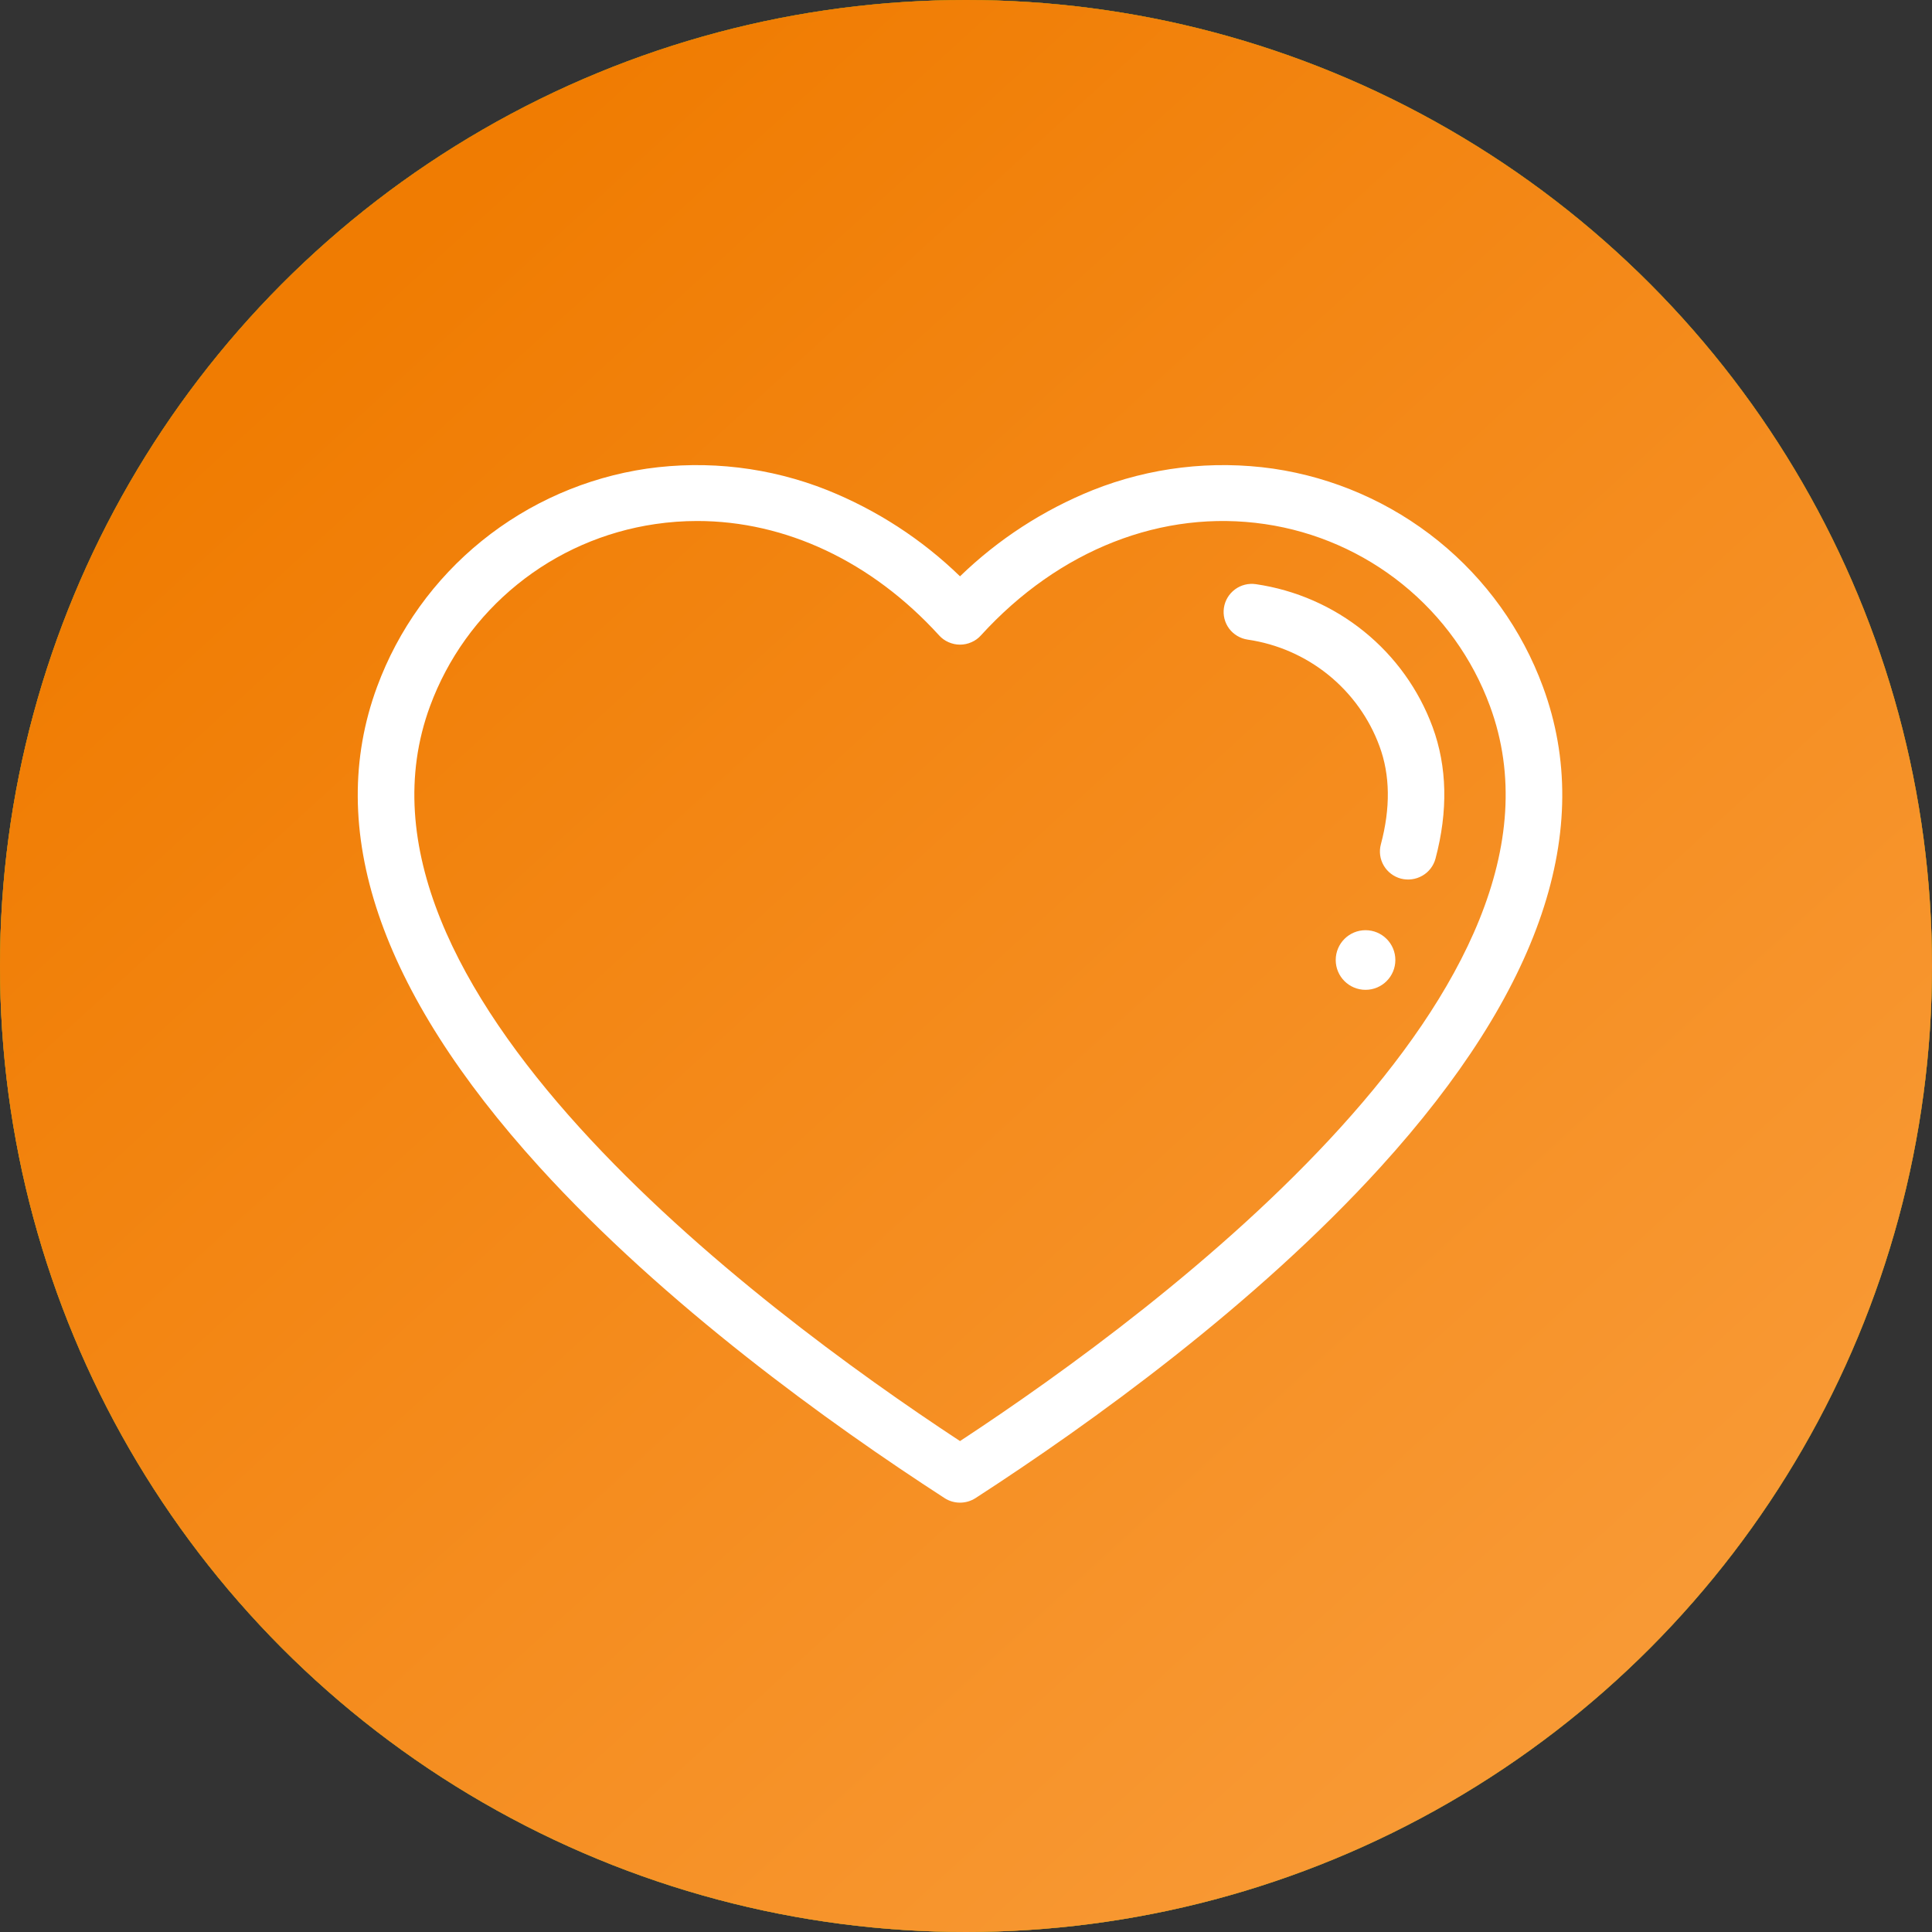 <svg width="30" height="30" viewBox="0 0 30 30" fill="none" xmlns="http://www.w3.org/2000/svg">
<rect x="0" y="0" width="30" height="30" fill="#333333" stroke="none"/>
<circle cx="15" cy="15" r="15" fill="#F79126"/>
<circle cx="15" cy="15" r="15" fill="url(#paint0_linear_35_439)"/>
<circle cx="15" cy="15" r="15" fill="url(#paint1_linear_35_439)"/>
<path d="M19.77 7.277C18.822 7.142 17.856 7.257 16.967 7.611C16.2 7.92 15.5 8.374 14.907 8.949C14.315 8.374 13.615 7.92 12.847 7.611C11.959 7.257 10.992 7.142 10.044 7.277C9.104 7.415 8.218 7.803 7.481 8.399C6.744 8.995 6.182 9.778 5.855 10.665C5.04 12.874 5.888 15.382 8.375 18.12C10.325 20.265 12.873 22.101 14.668 23.263C14.739 23.309 14.822 23.333 14.907 23.333C14.992 23.333 15.075 23.309 15.147 23.263C16.941 22.101 19.49 20.265 21.439 18.12C23.926 15.382 24.774 12.874 23.959 10.665C23.633 9.778 23.071 8.995 22.334 8.399C21.596 7.803 20.711 7.415 19.77 7.277ZM14.907 22.377C11.71 20.276 5.083 15.288 6.678 10.964C6.951 10.224 7.419 9.571 8.034 9.074C8.649 8.576 9.388 8.253 10.173 8.138C10.389 8.106 10.608 8.09 10.827 8.09C12.196 8.09 13.536 8.717 14.582 9.866C14.623 9.912 14.674 9.948 14.729 9.972C14.786 9.997 14.846 10.01 14.907 10.01C14.969 10.01 15.029 9.997 15.085 9.972C15.141 9.948 15.191 9.912 15.232 9.866C16.445 8.534 18.052 7.904 19.642 8.138C20.426 8.253 21.165 8.577 21.78 9.074C22.395 9.571 22.864 10.224 23.136 10.964C24.731 15.288 18.105 20.276 14.907 22.377ZM22.245 11.288C22.472 11.905 22.487 12.594 22.29 13.334C22.26 13.445 22.186 13.541 22.086 13.598C21.985 13.656 21.866 13.672 21.753 13.643C21.641 13.613 21.545 13.54 21.487 13.441C21.428 13.341 21.412 13.222 21.442 13.111C21.593 12.546 21.586 12.034 21.421 11.588C21.262 11.154 20.987 10.772 20.627 10.48C20.267 10.189 19.834 9.999 19.374 9.932C19.259 9.915 19.155 9.853 19.086 9.761C19.017 9.668 18.988 9.552 19.005 9.438C19.022 9.323 19.084 9.221 19.177 9.152C19.27 9.083 19.387 9.054 19.502 9.071C20.118 9.161 20.698 9.415 21.18 9.805C21.663 10.195 22.031 10.708 22.245 11.288Z" fill="white"/>
<circle cx="21.204" cy="14.907" r="0.463" fill="white"/>
<defs>
<linearGradient id="paint0_linear_35_439" x1="2.614" y1="25.512" x2="21.986" y2="14.031" gradientUnits="userSpaceOnUse">
<stop offset="0.14" stop-color="#7FA923"/>
<stop offset="0.929" stop-color="#73990F"/>
</linearGradient>
<linearGradient id="paint1_linear_35_439" x1="9.837" y1="0.571" x2="44.651" y2="38.686" gradientUnits="userSpaceOnUse">
<stop stop-color="#F07C02"/>
<stop offset="1" stop-color="#FFB05C"/>
</linearGradient>
</defs>
</svg>

